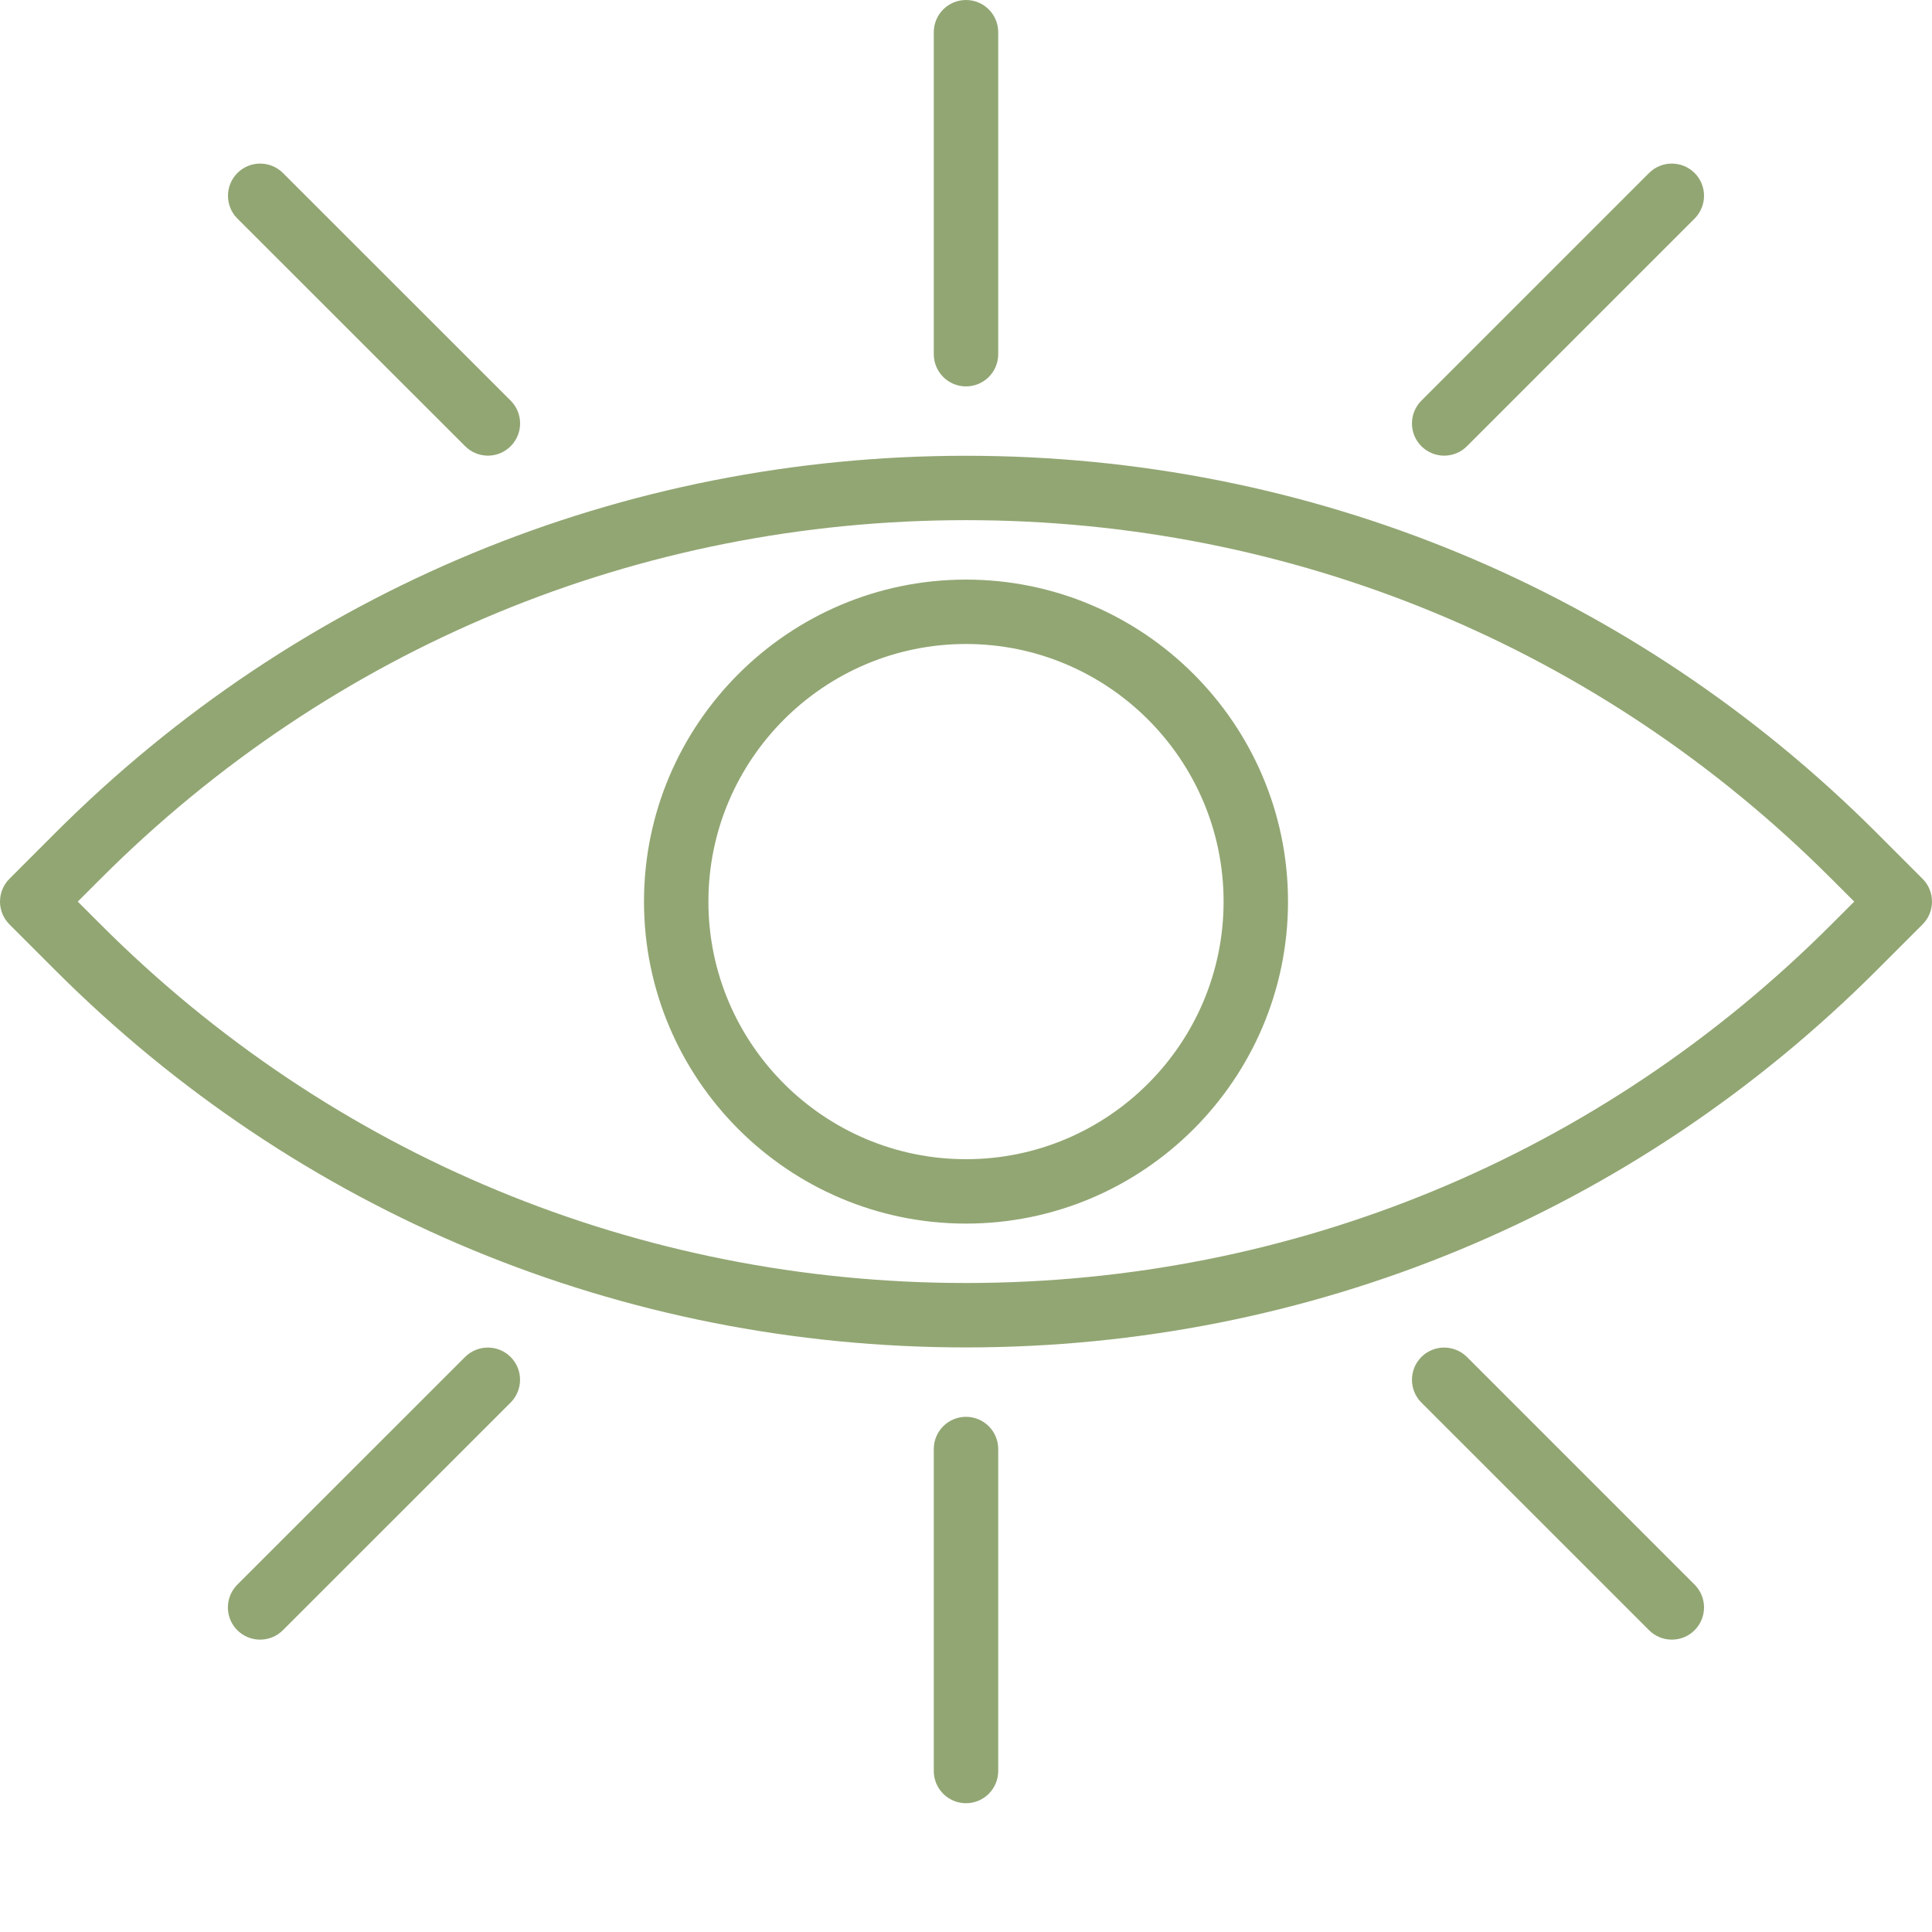 <svg width="64" height="64" viewBox="0 0 64 64" fill="none" xmlns="http://www.w3.org/2000/svg">
<path d="M63.688 29.112L62.171 27.594C54.112 19.535 43.397 15.098 32 15.098C20.603 15.098 9.888 19.535 1.829 27.594L0.312 29.112C-0.104 29.528 -0.104 30.202 0.312 30.621L1.829 32.138C9.888 40.197 20.603 44.635 32 44.635C43.397 44.635 54.112 40.197 62.171 32.138L63.688 30.621C64.104 30.205 64.104 29.528 63.688 29.112ZM60.661 30.629C53.005 38.285 42.827 42.501 32 42.501C21.174 42.501 10.994 38.285 3.339 30.629L2.576 29.866L3.339 29.104C10.995 21.448 21.174 17.231 32 17.231C42.827 17.231 53.006 21.447 60.661 29.104L61.424 29.866L60.661 30.629ZM32 19.2C26.117 19.2 21.333 23.986 21.333 29.866C21.333 35.746 26.117 40.533 32 40.533C37.88 40.533 42.667 35.746 42.667 29.866C42.667 23.986 37.88 19.2 32 19.2ZM32 38.4C27.296 38.4 23.467 34.571 23.467 29.866C23.467 25.163 27.296 21.333 32 21.333C36.704 21.333 40.533 25.163 40.533 29.866C40.533 34.571 36.704 38.4 32 38.4ZM30.933 11.733V1.067C30.933 0.477 31.411 0 32 0C32.589 0 33.067 0.477 33.067 1.067V11.733C33.067 12.323 32.589 12.8 32 12.8C31.411 12.8 30.933 12.323 30.933 11.733ZM33.067 48V58.667C33.067 59.256 32.589 59.734 32 59.734C31.411 59.734 30.933 59.256 30.933 58.667V48C30.933 47.411 31.411 46.934 32 46.934C32.589 46.934 33.067 47.411 33.067 48ZM47.085 14.781C46.669 14.366 46.669 13.691 47.085 13.272L54.627 5.731C55.043 5.315 55.718 5.315 56.136 5.731C56.552 6.147 56.552 6.821 56.136 7.24L48.595 14.781C48.387 14.989 48.115 15.094 47.84 15.094C47.565 15.094 47.293 14.989 47.085 14.781ZM16.915 44.952C17.331 45.368 17.331 46.043 16.915 46.462L9.371 54.003C9.163 54.211 8.891 54.315 8.616 54.315C8.344 54.315 8.069 54.211 7.861 54.003C7.445 53.587 7.445 52.912 7.861 52.494L15.405 44.952C15.824 44.536 16.499 44.536 16.915 44.952ZM7.864 7.24C7.448 6.824 7.448 6.149 7.864 5.731C8.28 5.315 8.955 5.315 9.373 5.731L16.917 13.272C17.333 13.688 17.333 14.363 16.917 14.781C16.709 14.989 16.437 15.094 16.163 15.094C15.891 15.094 15.616 14.989 15.408 14.781L7.864 7.24ZM56.136 52.494C56.552 52.91 56.552 53.584 56.136 54.003C55.928 54.211 55.656 54.315 55.382 54.315C55.109 54.315 54.835 54.211 54.627 54.003L47.085 46.462C46.669 46.045 46.669 45.371 47.085 44.952C47.501 44.536 48.176 44.536 48.595 44.952L56.136 52.494Z" fill="#92A673"/>
</svg>
